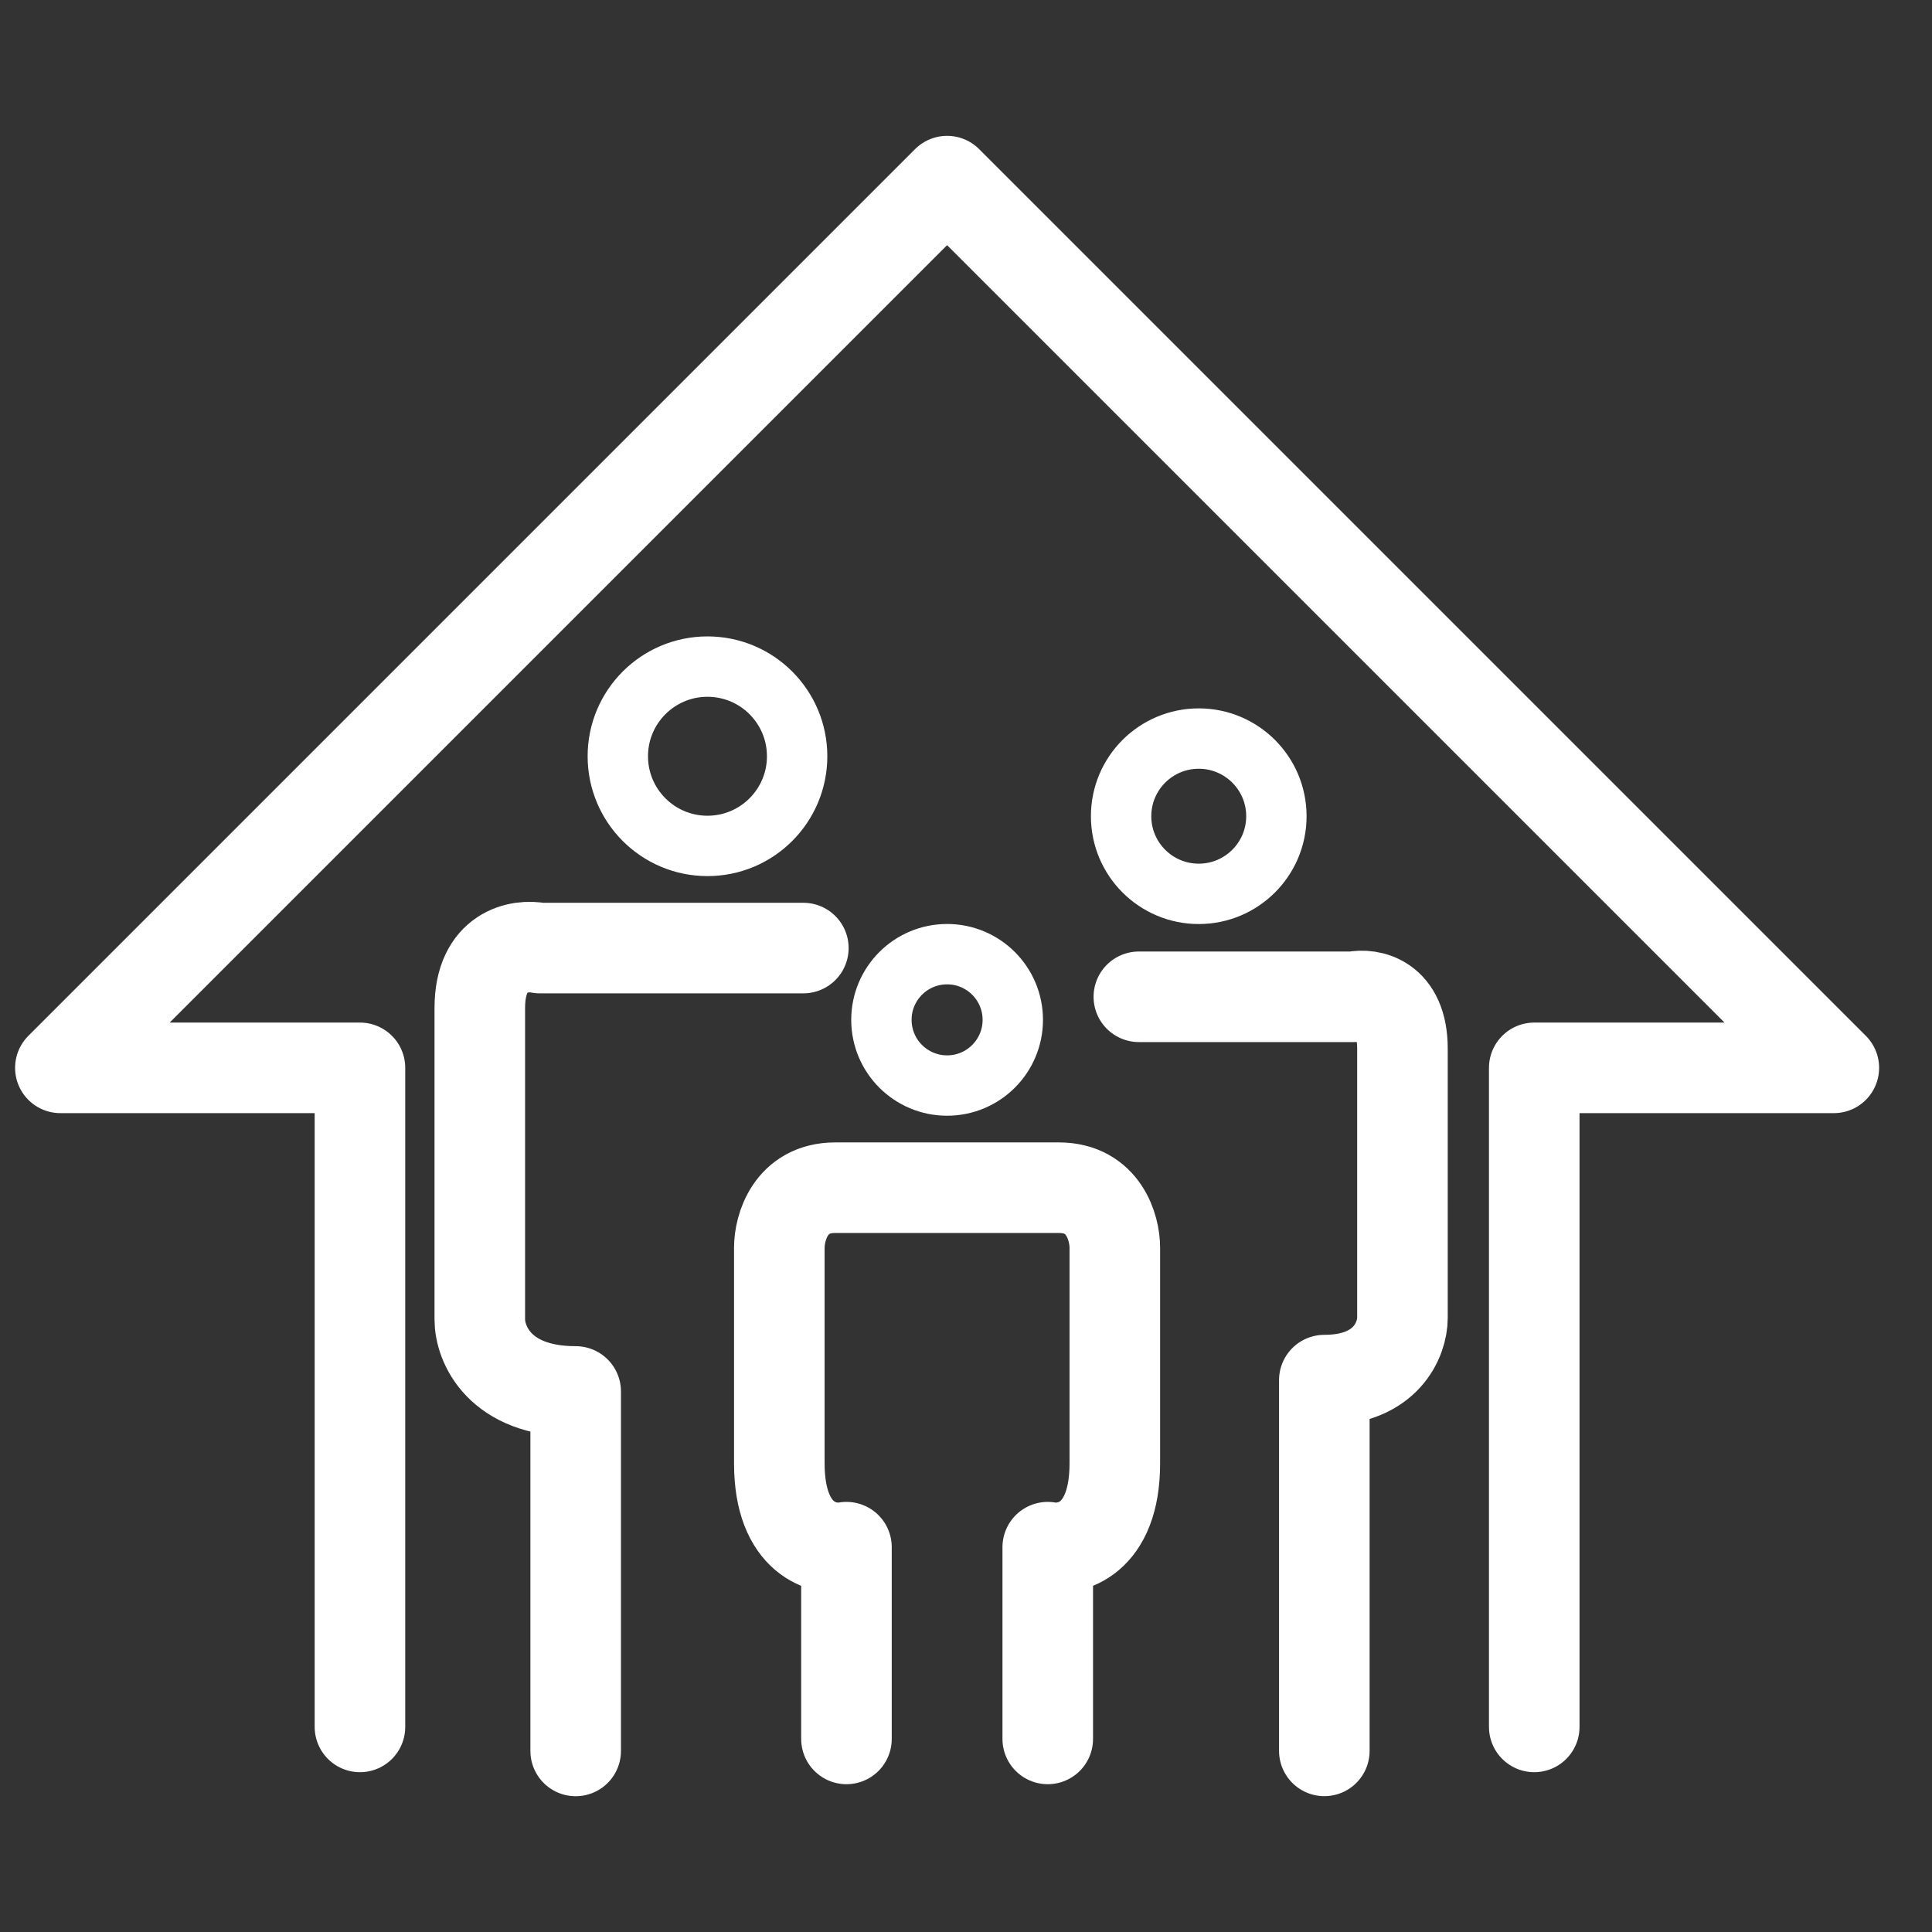 <svg width="32" height="32" viewBox="0 0 32 32" fill="none" xmlns="http://www.w3.org/2000/svg">
<rect x="0" y="0" width="32" height="32" fill="#333333" stroke="none"/>
<path d="M13.306 15.703H8.939C8.608 15.637 7.947 15.743 7.947 16.696C7.947 17.648 7.947 20.533 7.947 21.856C7.947 22.253 8.264 23.047 9.535 23.047V29.001" stroke="white" stroke-width="1.5" stroke-linecap="round" stroke-linejoin="round"/>
<path d="M18.863 16.51H22.42C22.69 16.453 23.229 16.544 23.229 17.368C23.229 18.192 23.229 20.686 23.229 21.829C23.229 22.173 22.97 22.859 21.935 22.859V29" stroke="white" stroke-width="1.5" stroke-linecap="round" stroke-linejoin="round"/>
<path d="M5.962 28.603V17.687H1L15.687 3L30.374 17.687H25.412V28.603" stroke="white" stroke-width="1.5" stroke-linecap="round" stroke-linejoin="round"/>
<circle cx="11.718" cy="12.526" r="1.485" stroke="white"/>
<circle cx="19.855" cy="13.519" r="1.286" stroke="white"/>
<path d="M14.02 28.802V25.626C13.649 25.692 12.908 25.507 12.908 24.237M12.908 24.237C12.908 22.966 12.908 21.326 12.908 20.664M12.908 24.237V20.664M12.908 20.664C12.908 20.334 13.093 19.672 13.834 19.672M13.834 19.672C14.575 19.672 15.378 19.672 15.687 19.672M13.834 19.672H15.687M15.687 19.672H17.539C18.28 19.672 18.465 20.334 18.465 20.664V24.237C18.465 25.507 17.724 25.692 17.354 25.626V28.802" stroke="white" stroke-width="1.5" stroke-linecap="round" stroke-linejoin="round"/>
<circle cx="15.687" cy="16.892" r="1.088" stroke="white"/>
</svg>
